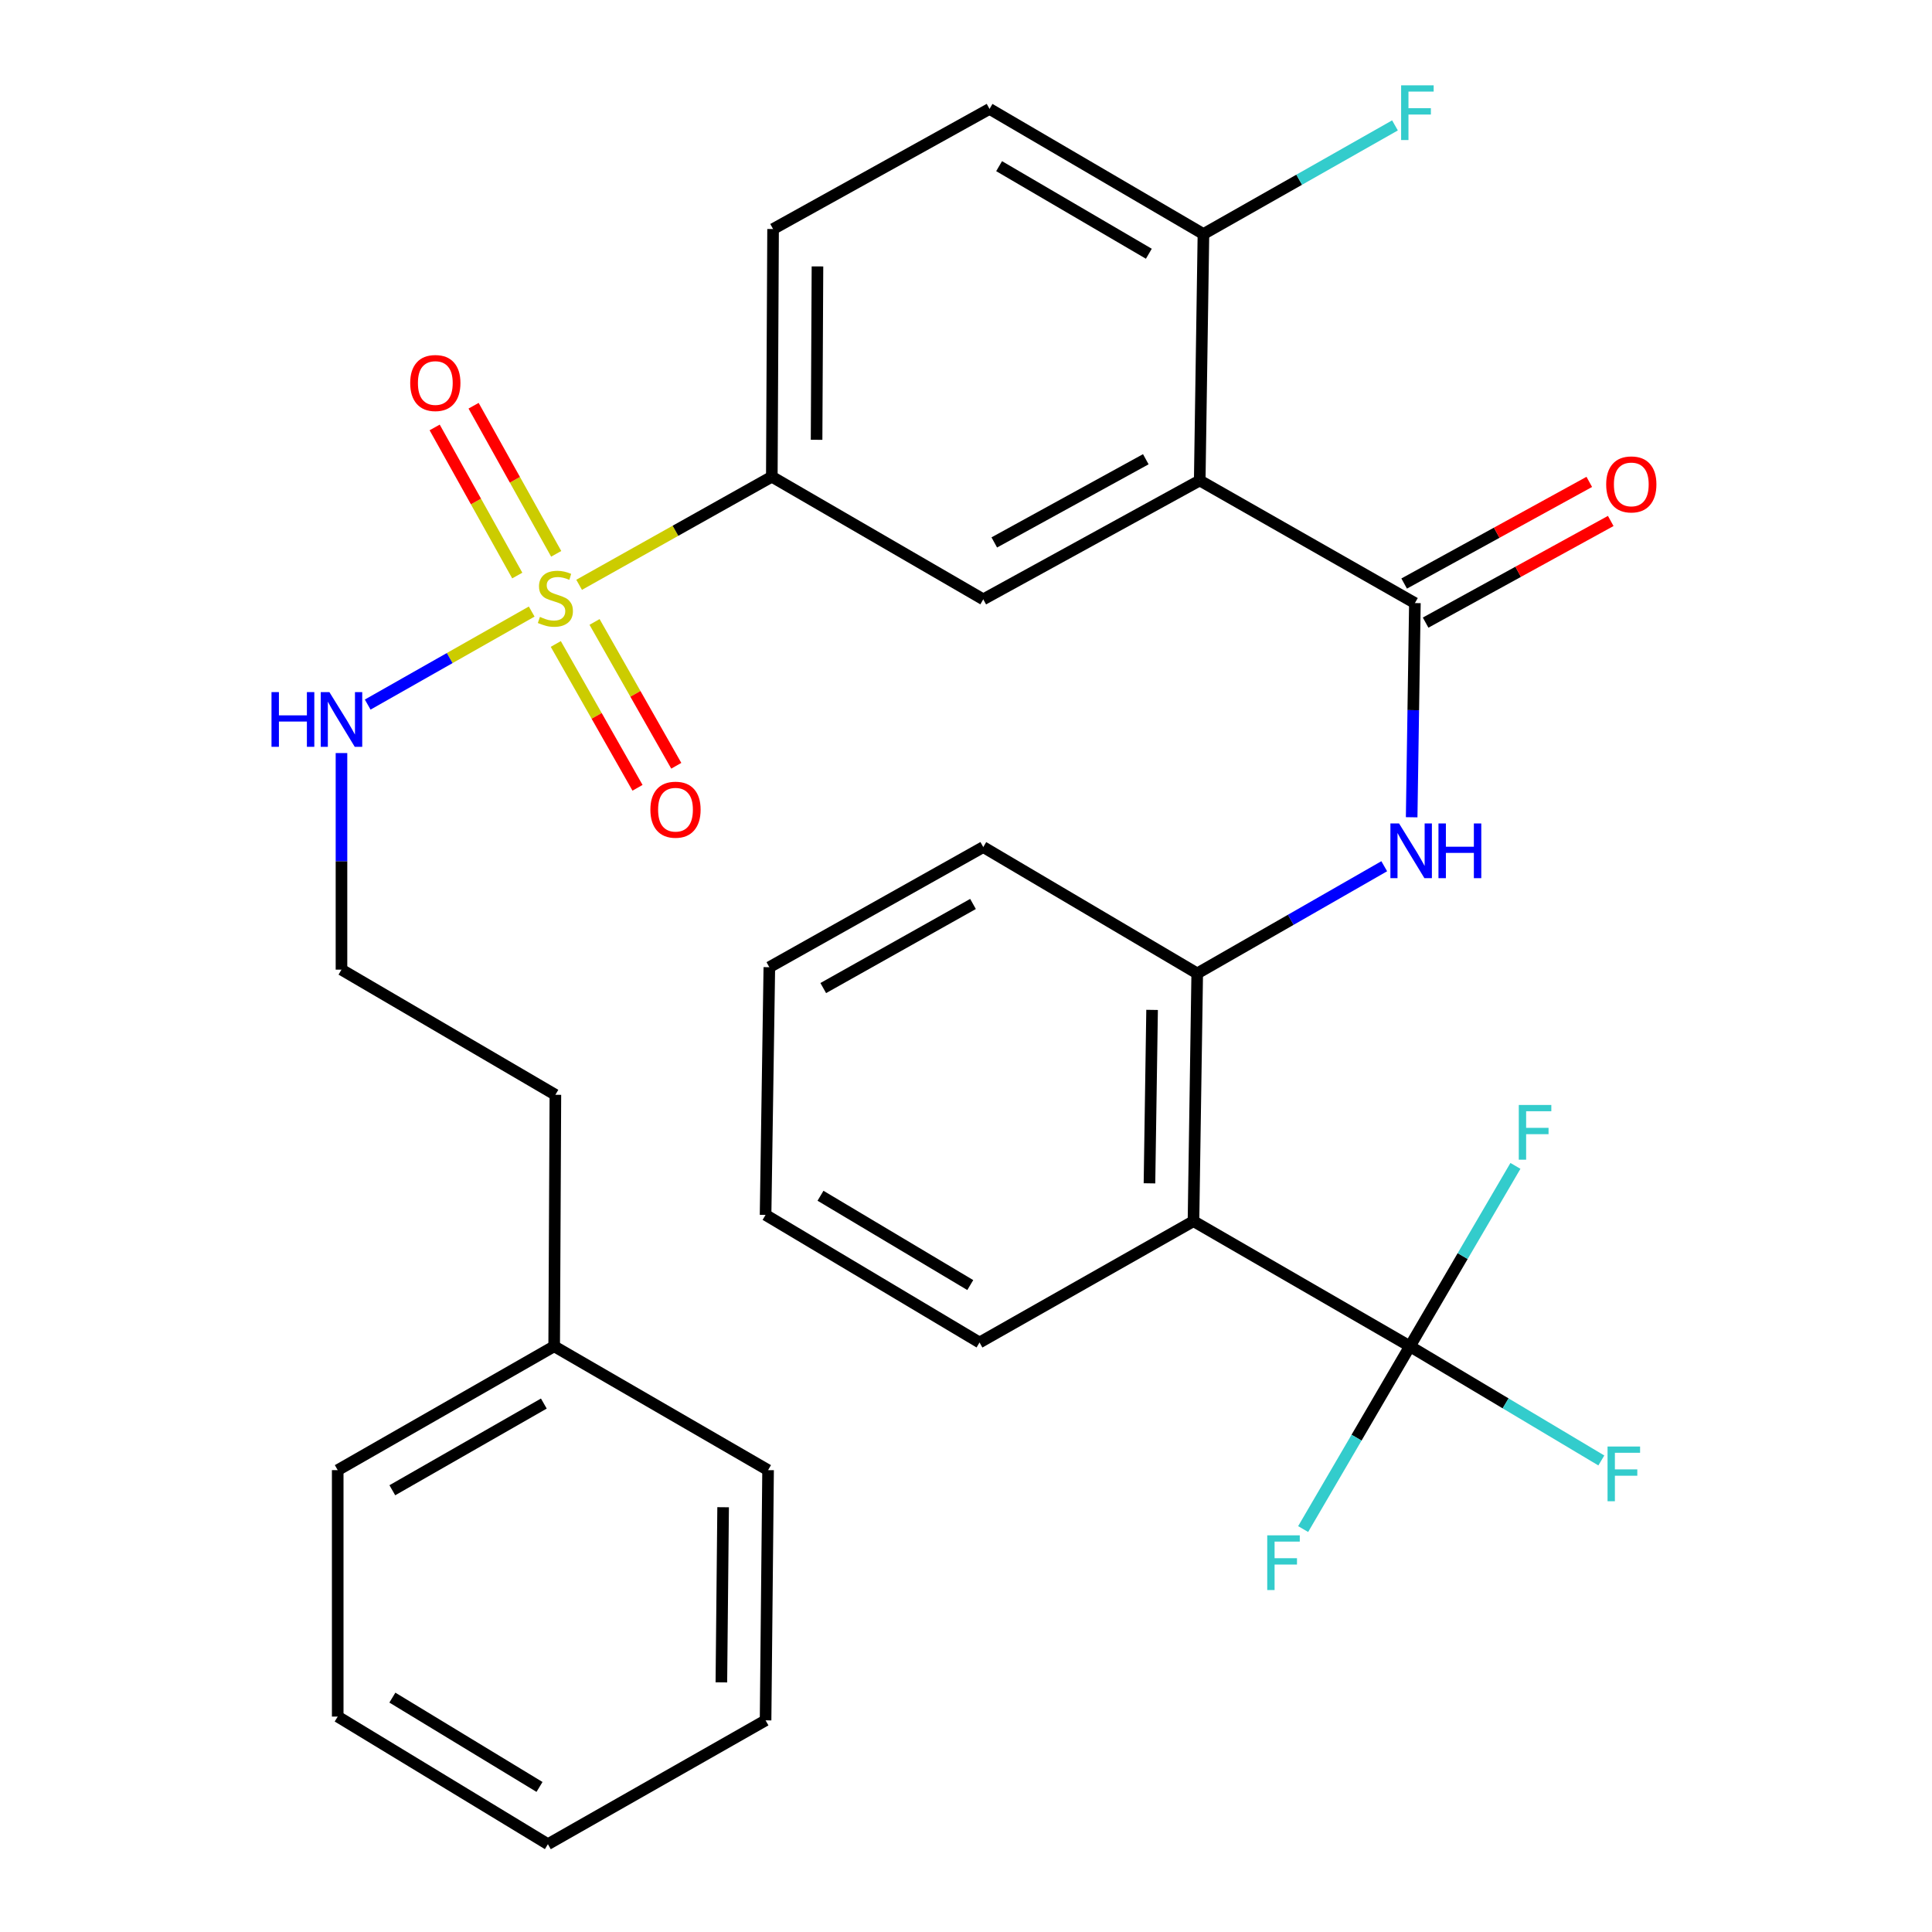 <?xml version='1.0' encoding='iso-8859-1'?>
<svg version='1.1' baseProfile='full'
              xmlns='http://www.w3.org/2000/svg'
                      xmlns:rdkit='http://www.rdkit.org/xml'
                      xmlns:xlink='http://www.w3.org/1999/xlink'
                  xml:space='preserve'
width='1000px' height='1000px' viewBox='0 0 1000 1000'>
<!-- END OF HEADER -->
<rect style='opacity:1.0;fill:#FFFFFF;stroke:none' width='1000' height='1000' x='0' y='0'> </rect>
<path class='bond-5' d='M 299.757,302.694 L 349.623,274.722' style='fill:none;fill-rule:evenodd;stroke:#CCCC00;stroke-width:6px;stroke-linecap:butt;stroke-linejoin:miter;stroke-opacity:1' />
<path class='bond-5' d='M 349.623,274.722 L 399.49,246.75' style='fill:none;fill-rule:evenodd;stroke:#000000;stroke-width:6px;stroke-linecap:butt;stroke-linejoin:miter;stroke-opacity:1' />
<path class='bond-9' d='M 287.887,286.659 L 266.509,248.33' style='fill:none;fill-rule:evenodd;stroke:#CCCC00;stroke-width:6px;stroke-linecap:butt;stroke-linejoin:miter;stroke-opacity:1' />
<path class='bond-9' d='M 266.509,248.33 L 245.13,210.001' style='fill:none;fill-rule:evenodd;stroke:#FF0000;stroke-width:6px;stroke-linecap:butt;stroke-linejoin:miter;stroke-opacity:1' />
<path class='bond-9' d='M 267.735,297.899 L 246.357,259.569' style='fill:none;fill-rule:evenodd;stroke:#CCCC00;stroke-width:6px;stroke-linecap:butt;stroke-linejoin:miter;stroke-opacity:1' />
<path class='bond-9' d='M 246.357,259.569 L 224.979,221.24' style='fill:none;fill-rule:evenodd;stroke:#FF0000;stroke-width:6px;stroke-linecap:butt;stroke-linejoin:miter;stroke-opacity:1' />
<path class='bond-10' d='M 287.677,333.314 L 308.827,370.538' style='fill:none;fill-rule:evenodd;stroke:#CCCC00;stroke-width:6px;stroke-linecap:butt;stroke-linejoin:miter;stroke-opacity:1' />
<path class='bond-10' d='M 308.827,370.538 L 329.977,407.762' style='fill:none;fill-rule:evenodd;stroke:#FF0000;stroke-width:6px;stroke-linecap:butt;stroke-linejoin:miter;stroke-opacity:1' />
<path class='bond-10' d='M 307.739,321.915 L 328.889,359.139' style='fill:none;fill-rule:evenodd;stroke:#CCCC00;stroke-width:6px;stroke-linecap:butt;stroke-linejoin:miter;stroke-opacity:1' />
<path class='bond-10' d='M 328.889,359.139 L 350.039,396.363' style='fill:none;fill-rule:evenodd;stroke:#FF0000;stroke-width:6px;stroke-linecap:butt;stroke-linejoin:miter;stroke-opacity:1' />
<path class='bond-11' d='M 275.203,316.544 L 232.761,340.617' style='fill:none;fill-rule:evenodd;stroke:#CCCC00;stroke-width:6px;stroke-linecap:butt;stroke-linejoin:miter;stroke-opacity:1' />
<path class='bond-11' d='M 232.761,340.617 L 190.318,364.691' style='fill:none;fill-rule:evenodd;stroke:#0000FF;stroke-width:6px;stroke-linecap:butt;stroke-linejoin:miter;stroke-opacity:1' />
<path class='bond-0' d='M 620.975,248.699 L 508.938,310.216' style='fill:none;fill-rule:evenodd;stroke:#000000;stroke-width:6px;stroke-linecap:butt;stroke-linejoin:miter;stroke-opacity:1' />
<path class='bond-0' d='M 593.064,237.701 L 514.638,280.763' style='fill:none;fill-rule:evenodd;stroke:#000000;stroke-width:6px;stroke-linecap:butt;stroke-linejoin:miter;stroke-opacity:1' />
<path class='bond-1' d='M 620.975,248.699 L 732.345,312.152' style='fill:none;fill-rule:evenodd;stroke:#000000;stroke-width:6px;stroke-linecap:butt;stroke-linejoin:miter;stroke-opacity:1' />
<path class='bond-31' d='M 620.975,248.699 L 622.898,121.138' style='fill:none;fill-rule:evenodd;stroke:#000000;stroke-width:6px;stroke-linecap:butt;stroke-linejoin:miter;stroke-opacity:1' />
<path class='bond-4' d='M 732.345,312.152 L 731.509,367.583' style='fill:none;fill-rule:evenodd;stroke:#000000;stroke-width:6px;stroke-linecap:butt;stroke-linejoin:miter;stroke-opacity:1' />
<path class='bond-4' d='M 731.509,367.583 L 730.672,423.013' style='fill:none;fill-rule:evenodd;stroke:#0000FF;stroke-width:6px;stroke-linecap:butt;stroke-linejoin:miter;stroke-opacity:1' />
<path class='bond-12' d='M 737.898,322.265 L 785.807,295.959' style='fill:none;fill-rule:evenodd;stroke:#000000;stroke-width:6px;stroke-linecap:butt;stroke-linejoin:miter;stroke-opacity:1' />
<path class='bond-12' d='M 785.807,295.959 L 833.715,269.652' style='fill:none;fill-rule:evenodd;stroke:#FF0000;stroke-width:6px;stroke-linecap:butt;stroke-linejoin:miter;stroke-opacity:1' />
<path class='bond-12' d='M 726.792,302.039 L 774.701,275.733' style='fill:none;fill-rule:evenodd;stroke:#000000;stroke-width:6px;stroke-linecap:butt;stroke-linejoin:miter;stroke-opacity:1' />
<path class='bond-12' d='M 774.701,275.733 L 822.609,249.427' style='fill:none;fill-rule:evenodd;stroke:#FF0000;stroke-width:6px;stroke-linecap:butt;stroke-linejoin:miter;stroke-opacity:1' />
<path class='bond-2' d='M 729.769,696.834 L 617.744,632.073' style='fill:none;fill-rule:evenodd;stroke:#000000;stroke-width:6px;stroke-linecap:butt;stroke-linejoin:miter;stroke-opacity:1' />
<path class='bond-15' d='M 729.769,696.834 L 757.077,650.147' style='fill:none;fill-rule:evenodd;stroke:#000000;stroke-width:6px;stroke-linecap:butt;stroke-linejoin:miter;stroke-opacity:1' />
<path class='bond-15' d='M 757.077,650.147 L 784.384,603.459' style='fill:none;fill-rule:evenodd;stroke:#33CCCC;stroke-width:6px;stroke-linecap:butt;stroke-linejoin:miter;stroke-opacity:1' />
<path class='bond-16' d='M 729.769,696.834 L 702.138,744.139' style='fill:none;fill-rule:evenodd;stroke:#000000;stroke-width:6px;stroke-linecap:butt;stroke-linejoin:miter;stroke-opacity:1' />
<path class='bond-16' d='M 702.138,744.139 L 674.506,791.443' style='fill:none;fill-rule:evenodd;stroke:#33CCCC;stroke-width:6px;stroke-linecap:butt;stroke-linejoin:miter;stroke-opacity:1' />
<path class='bond-17' d='M 729.769,696.834 L 779.306,726.383' style='fill:none;fill-rule:evenodd;stroke:#000000;stroke-width:6px;stroke-linecap:butt;stroke-linejoin:miter;stroke-opacity:1' />
<path class='bond-17' d='M 779.306,726.383 L 828.843,755.932' style='fill:none;fill-rule:evenodd;stroke:#33CCCC;stroke-width:6px;stroke-linecap:butt;stroke-linejoin:miter;stroke-opacity:1' />
<path class='bond-3' d='M 617.744,632.073 L 619.68,503.833' style='fill:none;fill-rule:evenodd;stroke:#000000;stroke-width:6px;stroke-linecap:butt;stroke-linejoin:miter;stroke-opacity:1' />
<path class='bond-3' d='M 594.963,612.489 L 596.318,522.721' style='fill:none;fill-rule:evenodd;stroke:#000000;stroke-width:6px;stroke-linecap:butt;stroke-linejoin:miter;stroke-opacity:1' />
<path class='bond-19' d='M 617.744,632.073 L 507.002,694.873' style='fill:none;fill-rule:evenodd;stroke:#000000;stroke-width:6px;stroke-linecap:butt;stroke-linejoin:miter;stroke-opacity:1' />
<path class='bond-7' d='M 716.479,448.362 L 668.08,476.098' style='fill:none;fill-rule:evenodd;stroke:#0000FF;stroke-width:6px;stroke-linecap:butt;stroke-linejoin:miter;stroke-opacity:1' />
<path class='bond-7' d='M 668.08,476.098 L 619.68,503.833' style='fill:none;fill-rule:evenodd;stroke:#000000;stroke-width:6px;stroke-linecap:butt;stroke-linejoin:miter;stroke-opacity:1' />
<path class='bond-6' d='M 399.49,246.75 L 508.938,310.216' style='fill:none;fill-rule:evenodd;stroke:#000000;stroke-width:6px;stroke-linecap:butt;stroke-linejoin:miter;stroke-opacity:1' />
<path class='bond-13' d='M 399.49,246.75 L 400.144,118.548' style='fill:none;fill-rule:evenodd;stroke:#000000;stroke-width:6px;stroke-linecap:butt;stroke-linejoin:miter;stroke-opacity:1' />
<path class='bond-13' d='M 422.662,227.637 L 423.119,137.896' style='fill:none;fill-rule:evenodd;stroke:#000000;stroke-width:6px;stroke-linecap:butt;stroke-linejoin:miter;stroke-opacity:1' />
<path class='bond-22' d='M 619.68,503.833 L 508.938,438.444' style='fill:none;fill-rule:evenodd;stroke:#000000;stroke-width:6px;stroke-linecap:butt;stroke-linejoin:miter;stroke-opacity:1' />
<path class='bond-8' d='M 622.898,121.138 L 512.181,56.377' style='fill:none;fill-rule:evenodd;stroke:#000000;stroke-width:6px;stroke-linecap:butt;stroke-linejoin:miter;stroke-opacity:1' />
<path class='bond-8' d='M 594.64,131.341 L 517.138,86.008' style='fill:none;fill-rule:evenodd;stroke:#000000;stroke-width:6px;stroke-linecap:butt;stroke-linejoin:miter;stroke-opacity:1' />
<path class='bond-18' d='M 622.898,121.138 L 672.467,93.022' style='fill:none;fill-rule:evenodd;stroke:#000000;stroke-width:6px;stroke-linecap:butt;stroke-linejoin:miter;stroke-opacity:1' />
<path class='bond-18' d='M 672.467,93.022 L 722.037,64.906' style='fill:none;fill-rule:evenodd;stroke:#33CCCC;stroke-width:6px;stroke-linecap:butt;stroke-linejoin:miter;stroke-opacity:1' />
<path class='bond-20' d='M 176.749,389.785 L 176.749,445.835' style='fill:none;fill-rule:evenodd;stroke:#0000FF;stroke-width:6px;stroke-linecap:butt;stroke-linejoin:miter;stroke-opacity:1' />
<path class='bond-20' d='M 176.749,445.835 L 176.749,501.885' style='fill:none;fill-rule:evenodd;stroke:#000000;stroke-width:6px;stroke-linecap:butt;stroke-linejoin:miter;stroke-opacity:1' />
<path class='bond-14' d='M 400.144,118.548 L 512.181,56.377' style='fill:none;fill-rule:evenodd;stroke:#000000;stroke-width:6px;stroke-linecap:butt;stroke-linejoin:miter;stroke-opacity:1' />
<path class='bond-33' d='M 507.002,694.873 L 396.259,628.83' style='fill:none;fill-rule:evenodd;stroke:#000000;stroke-width:6px;stroke-linecap:butt;stroke-linejoin:miter;stroke-opacity:1' />
<path class='bond-33' d='M 502.209,665.149 L 424.689,618.919' style='fill:none;fill-rule:evenodd;stroke:#000000;stroke-width:6px;stroke-linecap:butt;stroke-linejoin:miter;stroke-opacity:1' />
<path class='bond-23' d='M 176.749,501.885 L 287.466,566.671' style='fill:none;fill-rule:evenodd;stroke:#000000;stroke-width:6px;stroke-linecap:butt;stroke-linejoin:miter;stroke-opacity:1' />
<path class='bond-21' d='M 286.837,696.834 L 287.466,566.671' style='fill:none;fill-rule:evenodd;stroke:#000000;stroke-width:6px;stroke-linecap:butt;stroke-linejoin:miter;stroke-opacity:1' />
<path class='bond-24' d='M 286.837,696.834 L 174.8,760.942' style='fill:none;fill-rule:evenodd;stroke:#000000;stroke-width:6px;stroke-linecap:butt;stroke-linejoin:miter;stroke-opacity:1' />
<path class='bond-24' d='M 281.491,726.478 L 203.065,771.353' style='fill:none;fill-rule:evenodd;stroke:#000000;stroke-width:6px;stroke-linecap:butt;stroke-linejoin:miter;stroke-opacity:1' />
<path class='bond-25' d='M 286.837,696.834 L 397.554,760.942' style='fill:none;fill-rule:evenodd;stroke:#000000;stroke-width:6px;stroke-linecap:butt;stroke-linejoin:miter;stroke-opacity:1' />
<path class='bond-27' d='M 508.938,438.444 L 398.208,500.628' style='fill:none;fill-rule:evenodd;stroke:#000000;stroke-width:6px;stroke-linecap:butt;stroke-linejoin:miter;stroke-opacity:1' />
<path class='bond-27' d='M 503.627,467.89 L 426.116,511.419' style='fill:none;fill-rule:evenodd;stroke:#000000;stroke-width:6px;stroke-linecap:butt;stroke-linejoin:miter;stroke-opacity:1' />
<path class='bond-29' d='M 174.8,760.942 L 174.8,888.502' style='fill:none;fill-rule:evenodd;stroke:#000000;stroke-width:6px;stroke-linecap:butt;stroke-linejoin:miter;stroke-opacity:1' />
<path class='bond-28' d='M 397.554,760.942 L 396.259,890.451' style='fill:none;fill-rule:evenodd;stroke:#000000;stroke-width:6px;stroke-linecap:butt;stroke-linejoin:miter;stroke-opacity:1' />
<path class='bond-28' d='M 374.287,780.137 L 373.381,870.794' style='fill:none;fill-rule:evenodd;stroke:#000000;stroke-width:6px;stroke-linecap:butt;stroke-linejoin:miter;stroke-opacity:1' />
<path class='bond-26' d='M 396.259,628.83 L 398.208,500.628' style='fill:none;fill-rule:evenodd;stroke:#000000;stroke-width:6px;stroke-linecap:butt;stroke-linejoin:miter;stroke-opacity:1' />
<path class='bond-30' d='M 396.259,890.451 L 283.594,954.545' style='fill:none;fill-rule:evenodd;stroke:#000000;stroke-width:6px;stroke-linecap:butt;stroke-linejoin:miter;stroke-opacity:1' />
<path class='bond-32' d='M 174.8,888.502 L 283.594,954.545' style='fill:none;fill-rule:evenodd;stroke:#000000;stroke-width:6px;stroke-linecap:butt;stroke-linejoin:miter;stroke-opacity:1' />
<path class='bond-32' d='M 203.093,878.685 L 279.249,924.915' style='fill:none;fill-rule:evenodd;stroke:#000000;stroke-width:6px;stroke-linecap:butt;stroke-linejoin:miter;stroke-opacity:1' />
<path  class='atom-0' d='M 279.466 319.308
Q 279.786 319.428, 281.106 319.988
Q 282.426 320.548, 283.866 320.908
Q 285.346 321.228, 286.786 321.228
Q 289.466 321.228, 291.026 319.948
Q 292.586 318.628, 292.586 316.348
Q 292.586 314.788, 291.786 313.828
Q 291.026 312.868, 289.826 312.348
Q 288.626 311.828, 286.626 311.228
Q 284.106 310.468, 282.586 309.748
Q 281.106 309.028, 280.026 307.508
Q 278.986 305.988, 278.986 303.428
Q 278.986 299.868, 281.386 297.668
Q 283.826 295.468, 288.626 295.468
Q 291.906 295.468, 295.626 297.028
L 294.706 300.108
Q 291.306 298.708, 288.746 298.708
Q 285.986 298.708, 284.466 299.868
Q 282.946 300.988, 282.986 302.948
Q 282.986 304.468, 283.746 305.388
Q 284.546 306.308, 285.666 306.828
Q 286.826 307.348, 288.746 307.948
Q 291.306 308.748, 292.826 309.548
Q 294.346 310.348, 295.426 311.988
Q 296.546 313.588, 296.546 316.348
Q 296.546 320.268, 293.906 322.388
Q 291.306 324.468, 286.946 324.468
Q 284.426 324.468, 282.506 323.908
Q 280.626 323.388, 278.386 322.468
L 279.466 319.308
' fill='#CCCC00'/>
<path  class='atom-5' d='M 724.15 426.22
L 733.43 441.22
Q 734.35 442.7, 735.83 445.38
Q 737.31 448.06, 737.39 448.22
L 737.39 426.22
L 741.15 426.22
L 741.15 454.54
L 737.27 454.54
L 727.31 438.14
Q 726.15 436.22, 724.91 434.02
Q 723.71 431.82, 723.35 431.14
L 723.35 454.54
L 719.67 454.54
L 719.67 426.22
L 724.15 426.22
' fill='#0000FF'/>
<path  class='atom-5' d='M 744.55 426.22
L 748.39 426.22
L 748.39 438.26
L 762.87 438.26
L 762.87 426.22
L 766.71 426.22
L 766.71 454.54
L 762.87 454.54
L 762.87 441.46
L 748.39 441.46
L 748.39 454.54
L 744.55 454.54
L 744.55 426.22
' fill='#0000FF'/>
<path  class='atom-10' d='M 212.32 198.246
Q 212.32 191.446, 215.68 187.646
Q 219.04 183.846, 225.32 183.846
Q 231.6 183.846, 234.96 187.646
Q 238.32 191.446, 238.32 198.246
Q 238.32 205.126, 234.92 209.046
Q 231.52 212.926, 225.32 212.926
Q 219.08 212.926, 215.68 209.046
Q 212.32 205.166, 212.32 198.246
M 225.32 209.726
Q 229.64 209.726, 231.96 206.846
Q 234.32 203.926, 234.32 198.246
Q 234.32 192.686, 231.96 189.886
Q 229.64 187.046, 225.32 187.046
Q 221 187.046, 218.64 189.846
Q 216.32 192.646, 216.32 198.246
Q 216.32 203.966, 218.64 206.846
Q 221 209.726, 225.32 209.726
' fill='#FF0000'/>
<path  class='atom-11' d='M 336.637 419.09
Q 336.637 412.29, 339.997 408.49
Q 343.357 404.69, 349.637 404.69
Q 355.917 404.69, 359.277 408.49
Q 362.637 412.29, 362.637 419.09
Q 362.637 425.97, 359.237 429.89
Q 355.837 433.77, 349.637 433.77
Q 343.397 433.77, 339.997 429.89
Q 336.637 426.01, 336.637 419.09
M 349.637 430.57
Q 353.957 430.57, 356.277 427.69
Q 358.637 424.77, 358.637 419.09
Q 358.637 413.53, 356.277 410.73
Q 353.957 407.89, 349.637 407.89
Q 345.317 407.89, 342.957 410.69
Q 340.637 413.49, 340.637 419.09
Q 340.637 424.81, 342.957 427.69
Q 345.317 430.57, 349.637 430.57
' fill='#FF0000'/>
<path  class='atom-12' d='M 140.529 358.228
L 144.369 358.228
L 144.369 370.268
L 158.849 370.268
L 158.849 358.228
L 162.689 358.228
L 162.689 386.548
L 158.849 386.548
L 158.849 373.468
L 144.369 373.468
L 144.369 386.548
L 140.529 386.548
L 140.529 358.228
' fill='#0000FF'/>
<path  class='atom-12' d='M 170.489 358.228
L 179.769 373.228
Q 180.689 374.708, 182.169 377.388
Q 183.649 380.068, 183.729 380.228
L 183.729 358.228
L 187.489 358.228
L 187.489 386.548
L 183.609 386.548
L 173.649 370.148
Q 172.489 368.228, 171.249 366.028
Q 170.049 363.828, 169.689 363.148
L 169.689 386.548
L 166.009 386.548
L 166.009 358.228
L 170.489 358.228
' fill='#0000FF'/>
<path  class='atom-13' d='M 831.357 250.727
Q 831.357 243.927, 834.717 240.127
Q 838.077 236.327, 844.357 236.327
Q 850.637 236.327, 853.997 240.127
Q 857.357 243.927, 857.357 250.727
Q 857.357 257.607, 853.957 261.527
Q 850.557 265.407, 844.357 265.407
Q 838.117 265.407, 834.717 261.527
Q 831.357 257.647, 831.357 250.727
M 844.357 262.207
Q 848.677 262.207, 850.997 259.327
Q 853.357 256.407, 853.357 250.727
Q 853.357 245.167, 850.997 242.367
Q 848.677 239.527, 844.357 239.527
Q 840.037 239.527, 837.677 242.327
Q 835.357 245.127, 835.357 250.727
Q 835.357 256.447, 837.677 259.327
Q 840.037 262.207, 844.357 262.207
' fill='#FF0000'/>
<path  class='atom-16' d='M 786.123 571.932
L 802.963 571.932
L 802.963 575.172
L 789.923 575.172
L 789.923 583.772
L 801.523 583.772
L 801.523 587.052
L 789.923 587.052
L 789.923 600.252
L 786.123 600.252
L 786.123 571.932
' fill='#33CCCC'/>
<path  class='atom-17' d='M 655.921 794.686
L 672.761 794.686
L 672.761 797.926
L 659.721 797.926
L 659.721 806.526
L 671.321 806.526
L 671.321 809.806
L 659.721 809.806
L 659.721 823.006
L 655.921 823.006
L 655.921 794.686
' fill='#33CCCC'/>
<path  class='atom-18' d='M 832.066 748.717
L 848.906 748.717
L 848.906 751.957
L 835.866 751.957
L 835.866 760.557
L 847.466 760.557
L 847.466 763.837
L 835.866 763.837
L 835.866 777.037
L 832.066 777.037
L 832.066 748.717
' fill='#33CCCC'/>
<path  class='atom-19' d='M 725.22 44.165
L 742.06 44.165
L 742.06 47.405
L 729.02 47.405
L 729.02 56.005
L 740.62 56.005
L 740.62 59.285
L 729.02 59.285
L 729.02 72.485
L 725.22 72.485
L 725.22 44.165
' fill='#33CCCC'/>
</svg>

